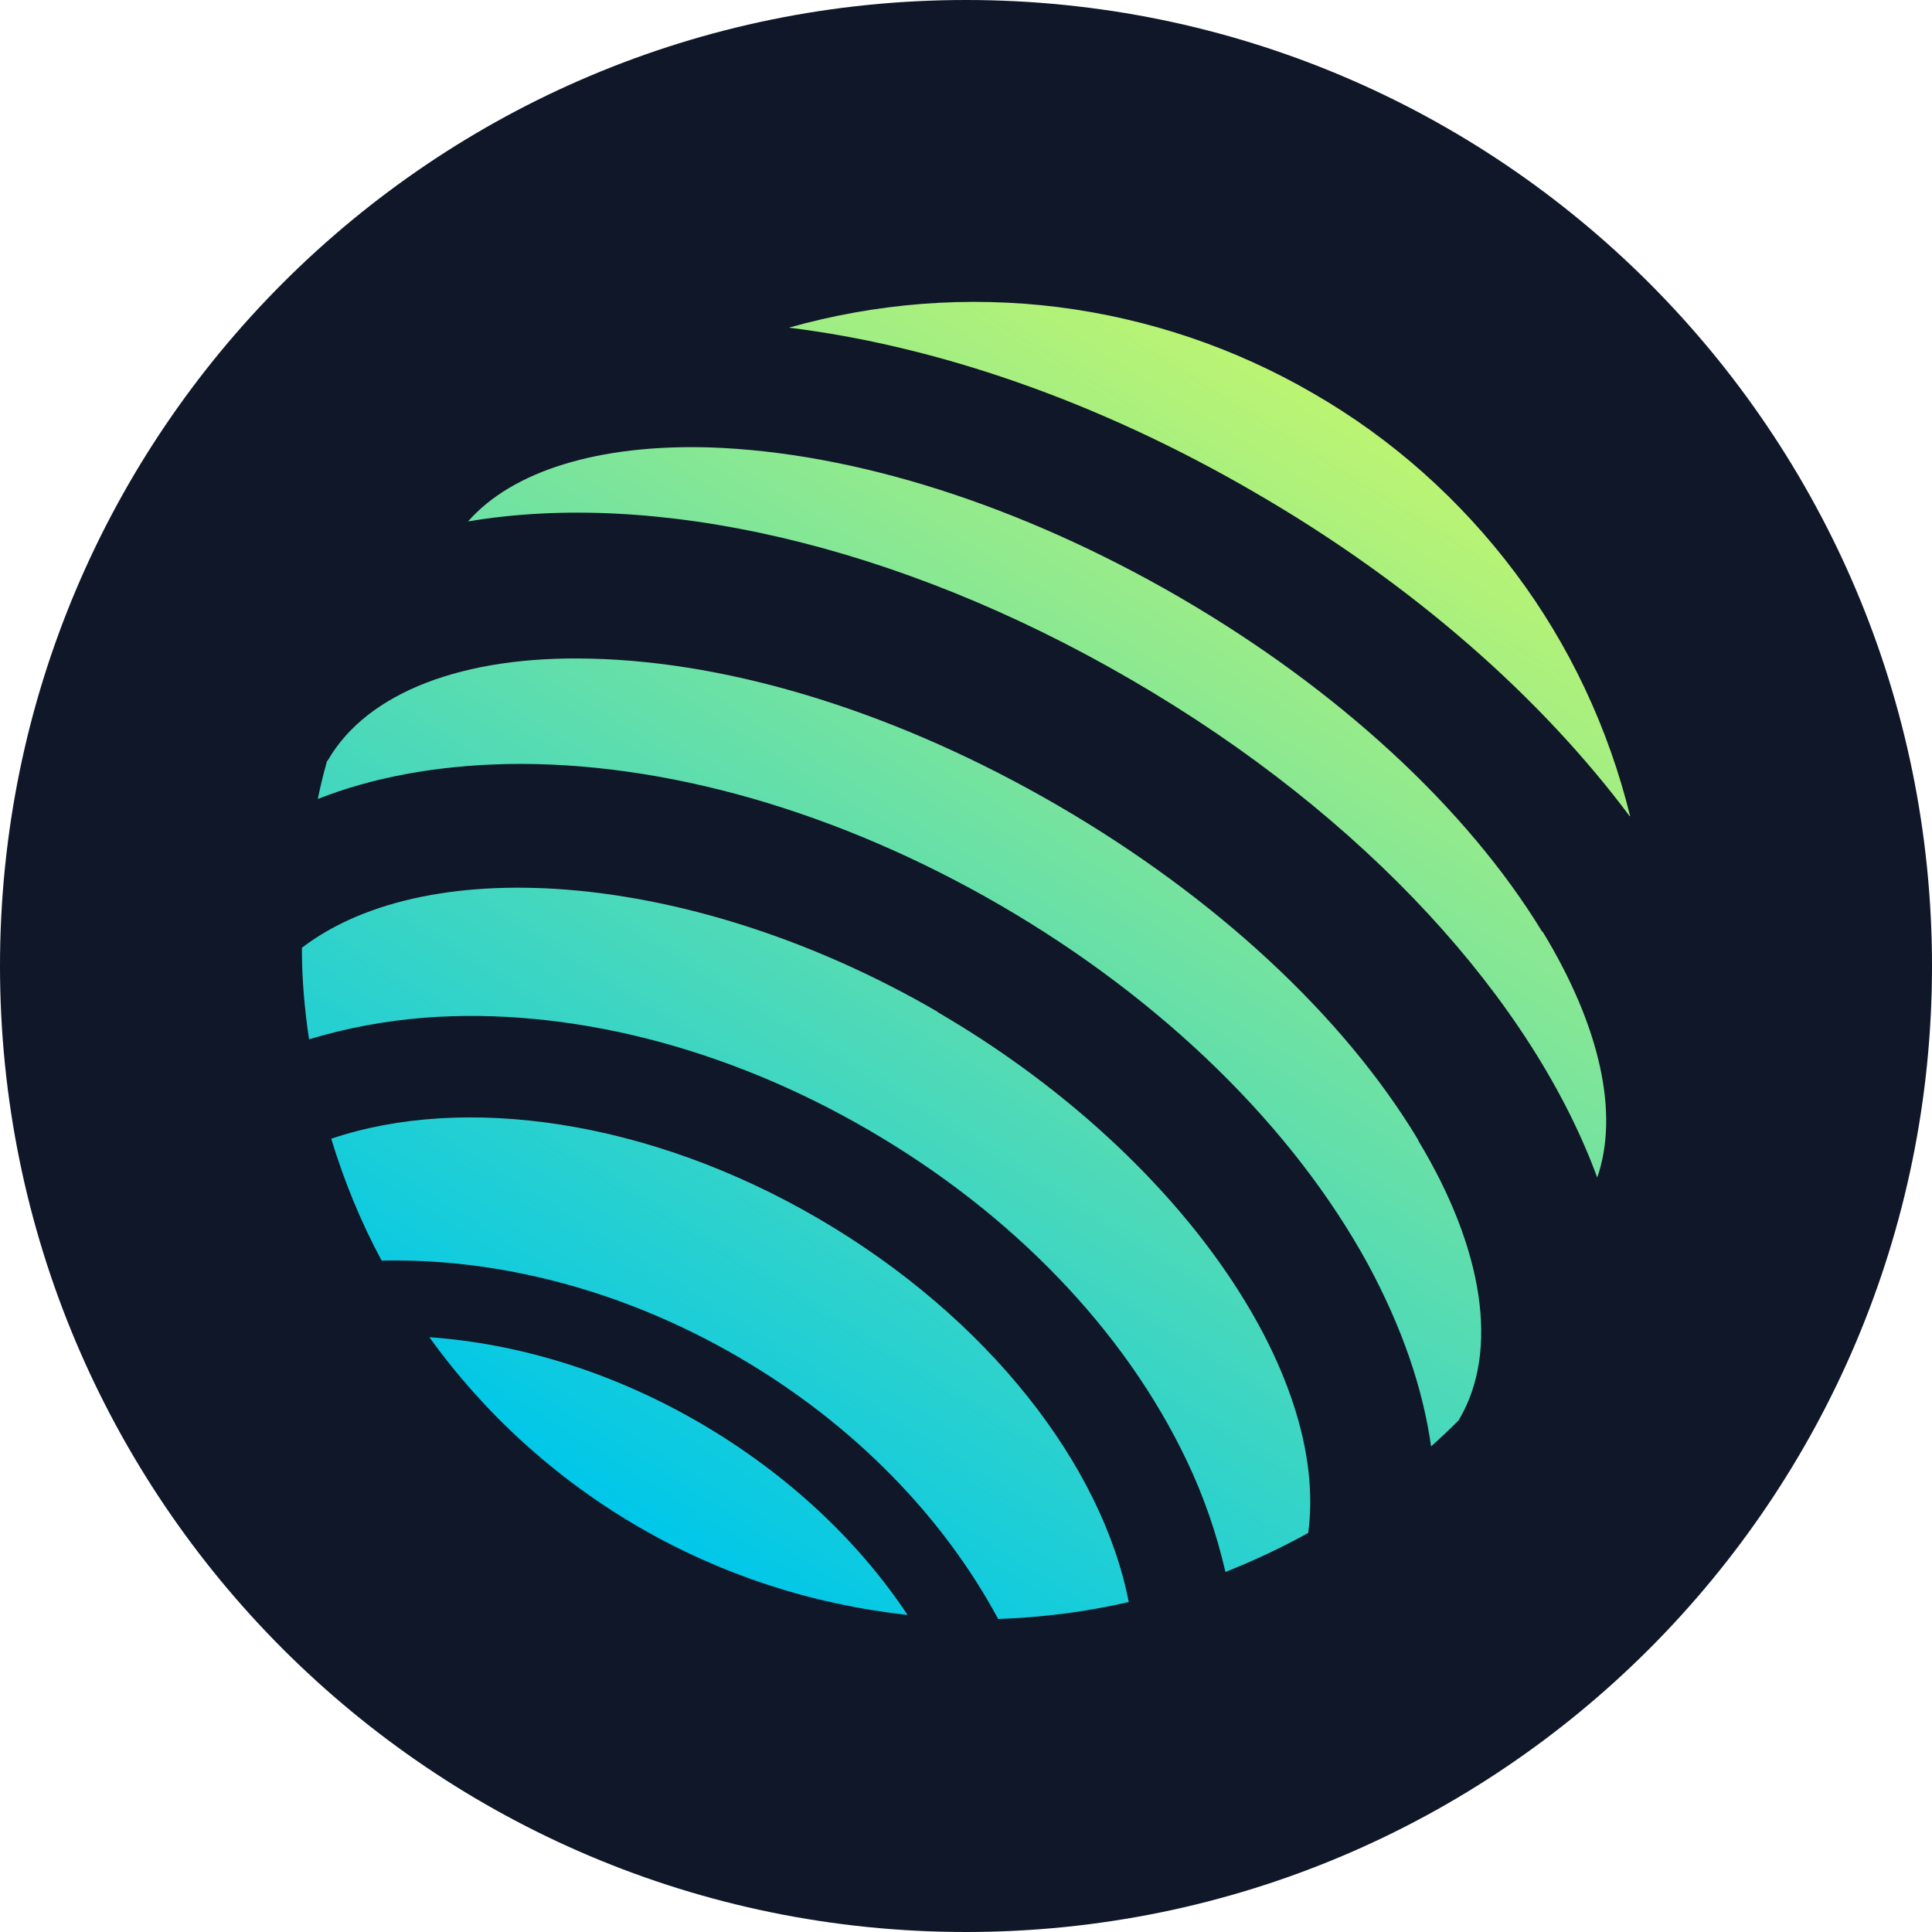 <svg width="32" height="32" viewBox="0 0 32 32" fill="none" xmlns="http://www.w3.org/2000/svg">
<g clip-path="url(#clip0_2068_29)">
<path d="M16 32C24.837 32 32 24.837 32 16C32 7.163 24.837 0 16 0C7.163 0 0 7.163 0 16C0 24.837 7.163 32 16 32Z" fill="#0F1728"/>
<path d="M7.111 22.148C8.031 23.426 9.215 24.499 10.578 25.291C11.941 26.083 13.457 26.577 15.032 26.748C14.223 25.53 13.048 24.414 11.583 23.562C10.118 22.711 8.568 22.251 7.111 22.148Z" fill="url(#paint0_linear_2068_29)"/>
<path d="M13.552 20.181C10.733 18.538 7.675 18.12 5.486 18.861C5.699 19.559 5.972 20.232 6.321 20.88C8.22 20.837 10.29 21.348 12.223 22.472C14.157 23.597 15.63 25.138 16.533 26.816C17.265 26.79 17.989 26.697 18.696 26.535C18.253 24.269 16.371 21.825 13.552 20.181Z" fill="url(#paint1_linear_2068_29)"/>
<path d="M27 13.518C26.642 12.062 25.995 10.682 25.092 9.481C24.19 8.28 23.057 7.267 21.754 6.517C20.451 5.759 19.011 5.274 17.521 5.086C16.03 4.899 14.514 5.018 13.066 5.427C15.485 5.725 18.16 6.628 20.791 8.161C23.423 9.686 25.535 11.568 26.992 13.518H27Z" fill="url(#paint2_linear_2068_29)"/>
<path d="M23.49 18.881C22.255 16.828 20.134 14.861 17.528 13.345C14.922 11.829 12.162 10.96 9.769 10.909C7.665 10.858 6.081 11.471 5.434 12.587C5.434 12.587 5.425 12.604 5.417 12.604C5.357 12.817 5.306 13.021 5.264 13.234C6.166 12.877 7.223 12.681 8.389 12.655C10.987 12.604 13.891 13.439 16.574 14.997C19.257 16.556 21.42 18.668 22.664 20.951C23.218 21.981 23.567 22.986 23.703 23.957C23.865 23.812 24.018 23.668 24.171 23.514C24.171 23.514 24.171 23.497 24.18 23.489C24.827 22.373 24.58 20.695 23.49 18.89V18.881Z" fill="url(#paint3_linear_2068_29)"/>
<path d="M15.536 16.762C11.541 14.437 7.121 14.079 5 15.698C5 16.209 5.043 16.711 5.119 17.214C5.741 17.026 6.388 16.907 7.036 16.856C9.412 16.677 12.027 17.341 14.394 18.721C16.77 20.101 18.636 22.043 19.658 24.198C19.939 24.785 20.152 25.407 20.297 26.037C20.765 25.85 21.225 25.637 21.668 25.39C22.026 22.741 19.521 19.087 15.527 16.762H15.536Z" fill="url(#paint4_linear_2068_29)"/>
<path d="M25.544 15.433C24.292 13.381 22.154 11.413 19.531 9.889C16.899 8.364 14.14 7.487 11.738 7.41C9.907 7.359 8.484 7.802 7.752 8.637C10.81 8.117 14.83 8.986 18.739 11.26C22.64 13.525 25.391 16.6 26.455 19.504C26.822 18.448 26.506 17 25.552 15.433H25.544Z" fill="url(#paint5_linear_2068_29)"/>
</g>
<defs>
<linearGradient id="paint0_linear_2068_29" x1="22.093" y1="6.809" x2="10.552" y2="25.274" gradientUnits="userSpaceOnUse">
<stop stop-color="#BBF473"/>
<stop offset="1" stop-color="#00C7E9"/>
</linearGradient>
<linearGradient id="paint1_linear_2068_29" x1="22.043" y1="6.776" x2="10.503" y2="25.24" gradientUnits="userSpaceOnUse">
<stop stop-color="#BBF473"/>
<stop offset="1" stop-color="#00C7E9"/>
</linearGradient>
<linearGradient id="paint2_linear_2068_29" x1="21.822" y1="6.628" x2="10.273" y2="25.101" gradientUnits="userSpaceOnUse">
<stop stop-color="#BBF473"/>
<stop offset="1" stop-color="#00C7E9"/>
</linearGradient>
<linearGradient id="paint3_linear_2068_29" x1="21.897" y1="6.685" x2="10.348" y2="25.15" gradientUnits="userSpaceOnUse">
<stop stop-color="#BBF473"/>
<stop offset="1" stop-color="#00C7E9"/>
</linearGradient>
<linearGradient id="paint4_linear_2068_29" x1="21.974" y1="6.738" x2="10.434" y2="25.203" gradientUnits="userSpaceOnUse">
<stop stop-color="#BBF473"/>
<stop offset="1" stop-color="#00C7E9"/>
</linearGradient>
<linearGradient id="paint5_linear_2068_29" x1="21.771" y1="6.601" x2="10.23" y2="25.066" gradientUnits="userSpaceOnUse">
<stop stop-color="#BBF473"/>
<stop offset="1" stop-color="#00C7E9"/>
</linearGradient>
<clipPath id="clip0_2068_29">
<rect width="32" height="32" fill="white"/>
</clipPath>
</defs>
</svg>
